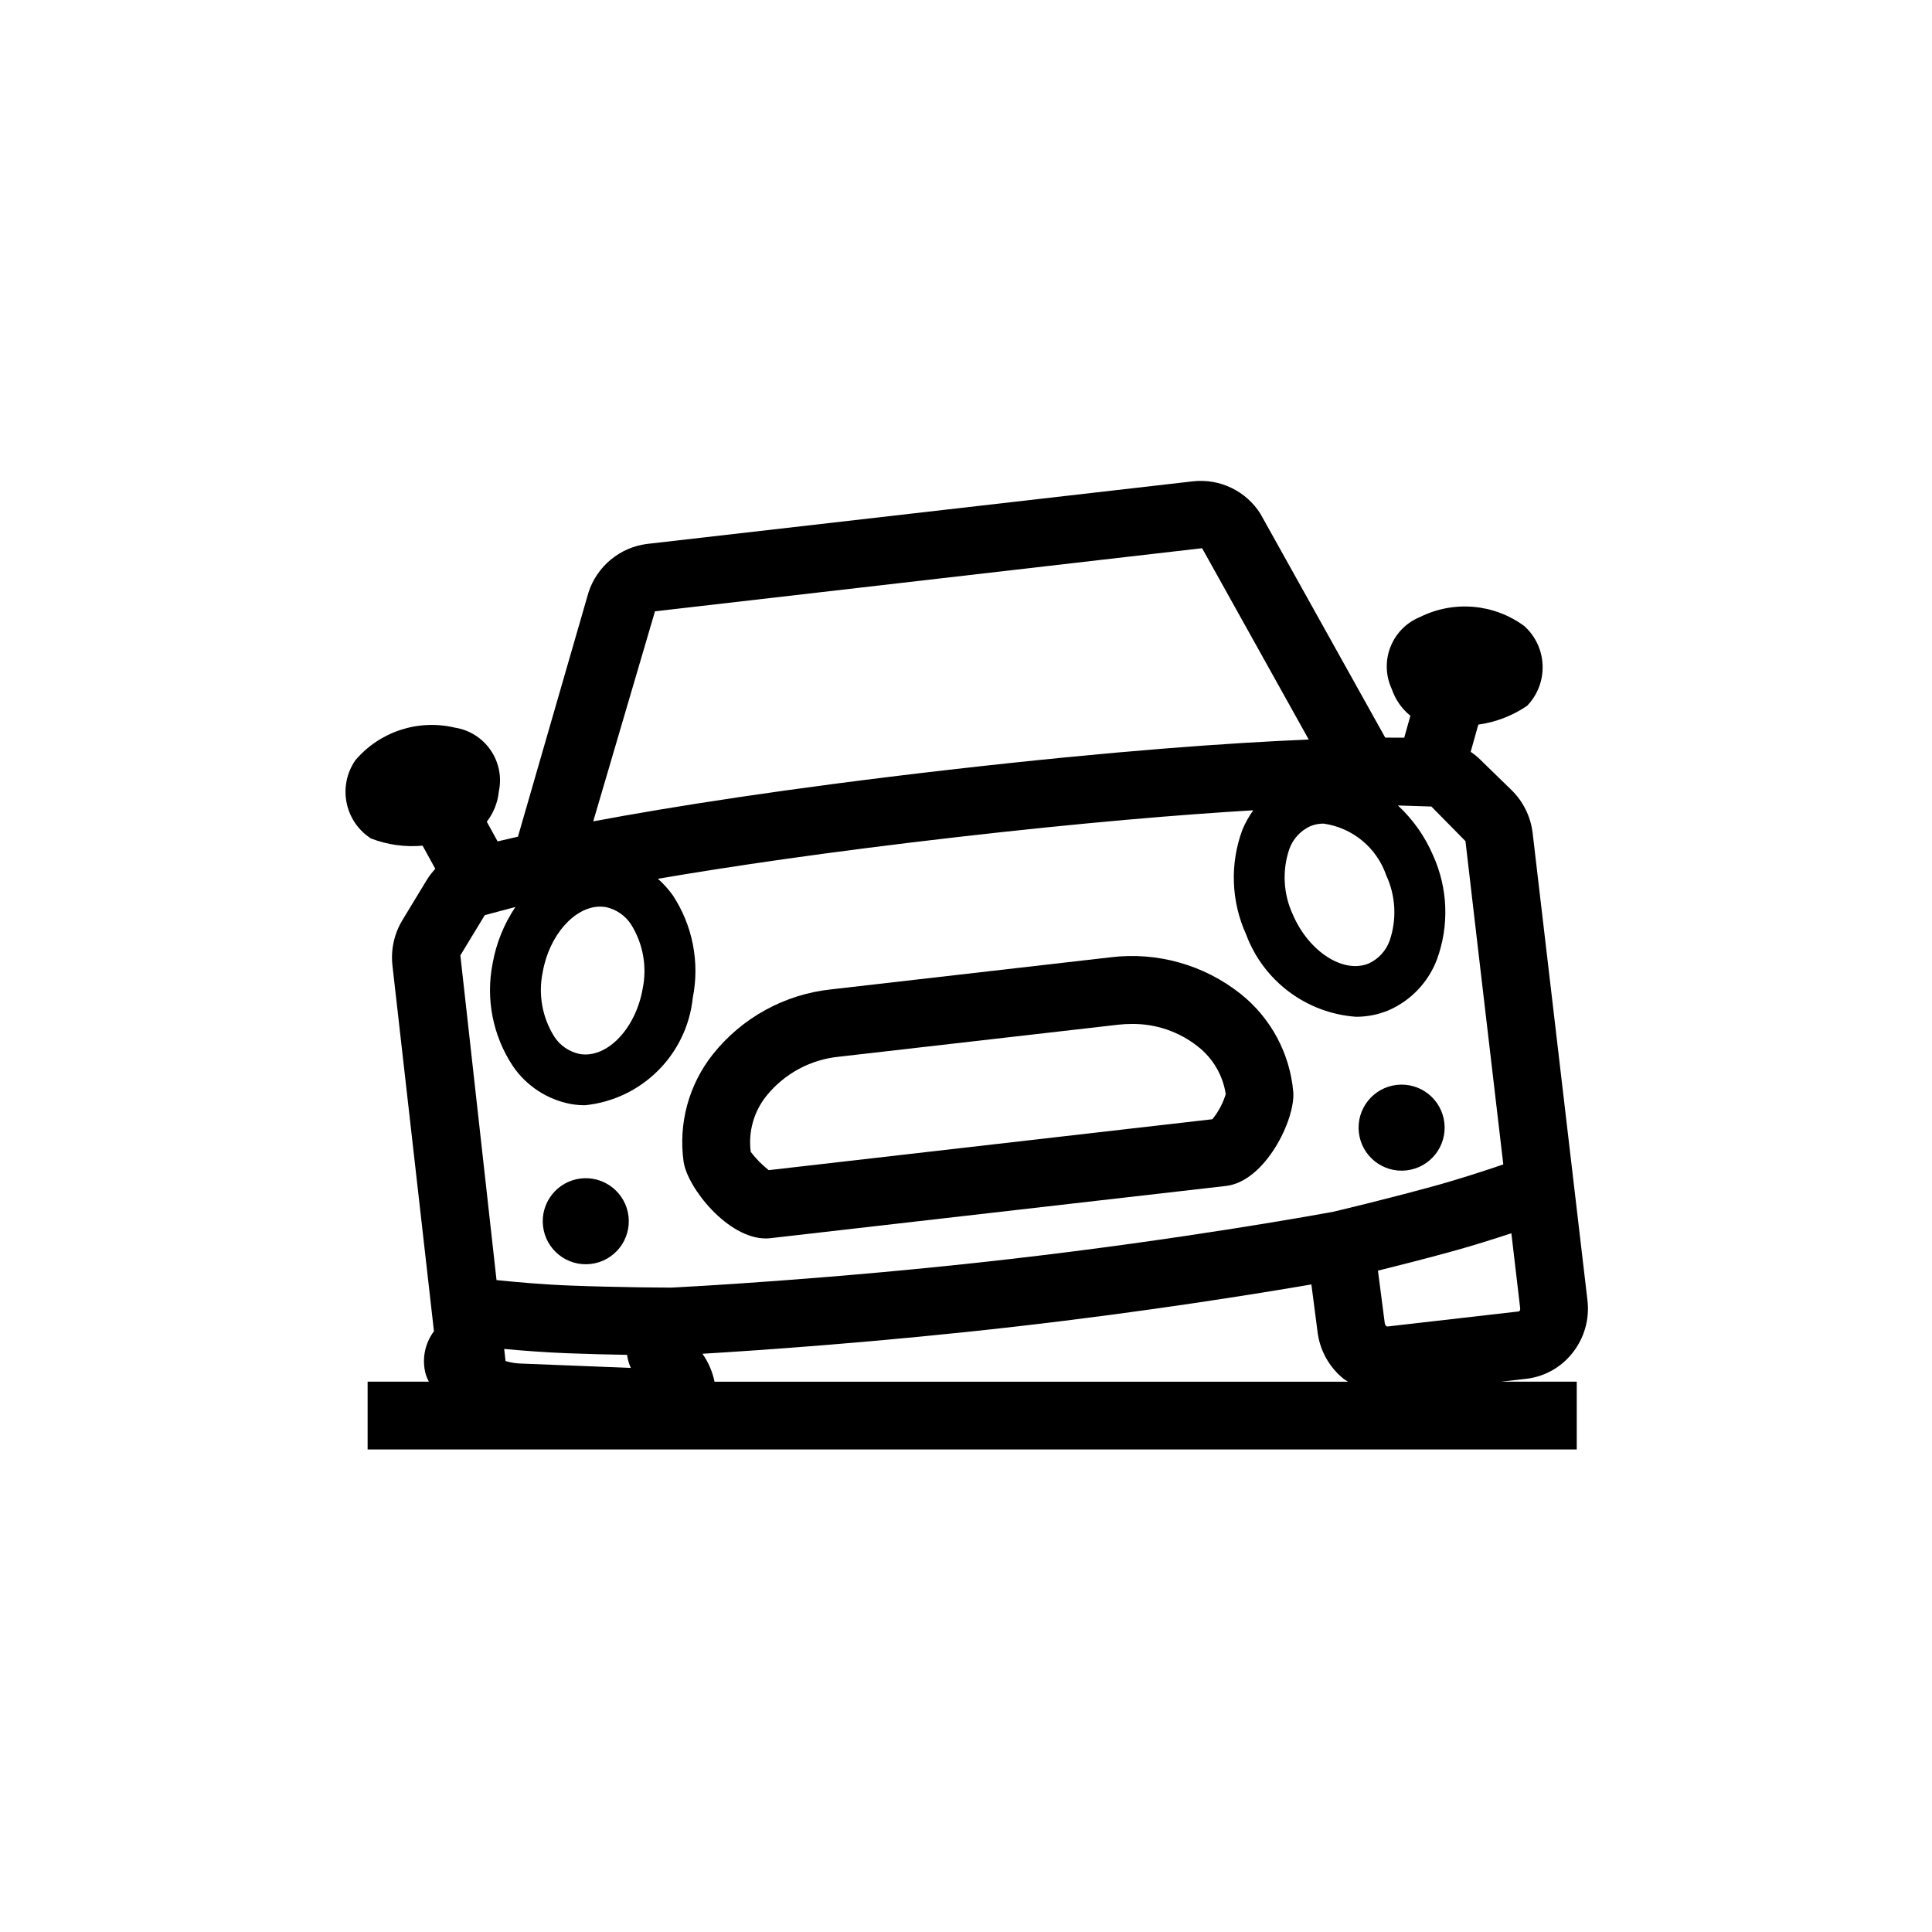 <?xml version="1.0" encoding="utf-8"?>
<!-- Generator: $$$/GeneralStr/196=Adobe Illustrator 27.6.0, SVG Export Plug-In . SVG Version: 6.00 Build 0)  -->
<svg version="1.1" xmlns="http://www.w3.org/2000/svg" xmlns:xlink="http://www.w3.org/1999/xlink" x="0px" y="0px"
	 viewBox="0 0 57 57" enable-background="new 0 0 57 57" xml:space="preserve">
<g id="Grid" display="none">
	<g id="Abstand_91_" display="inline" opacity="0.3">
		<path fill="#3CA8DF" d="M48,9v39H9V9H48 M57,0H0v57h57V0L57,0z"/>
	</g>
</g>
<g id="Icons">
	<g>
		<rect x="9" y="9" fill="none" width="39" height="39"/>
		<path d="M36.605,29.325c-1.085-0.862-2.47-1.251-3.845-1.081l-8.235,0.945c-1.377,0.145-2.638,0.838-3.499,1.923
			c-0.705,0.892-1.015,2.034-0.858,3.16c0.113,0.773,1.304,2.266,2.423,2.266c0.046,0,0.093-0.002,0.139-0.008l13.441-1.541
			c1.159-0.132,2.054-1.97,1.984-2.78C38.054,31.076,37.494,30.034,36.605,29.325z M35.769,33.021l-13.09,1.502
			c-0.198-0.157-0.377-0.338-0.53-0.539c-0.077-0.591,0.09-1.188,0.463-1.652c0.53-0.657,1.302-1.074,2.142-1.156l8.236-0.944
			c0.132-0.015,0.264-0.022,0.396-0.022c0.708-0.01,1.397,0.224,1.952,0.663c0.445,0.346,0.741,0.85,0.825,1.407
			C36.081,32.55,35.947,32.802,35.769,33.021z"/>
		<path d="M45.022,40.68c0.54-0.061,1.034-0.335,1.37-0.763c0.35-0.44,0.51-1.001,0.442-1.56l-1.615-13.77
			c-0.056-0.485-0.276-0.937-0.625-1.278l-0.973-0.947c-0.073-0.066-0.15-0.127-0.231-0.182l0.225-0.802
			c0.516-0.071,1.008-0.261,1.439-0.554c0.628-0.651,0.609-1.688-0.042-2.316c-0.012-0.011-0.024-0.023-0.036-0.034
			c-0.892-0.661-2.08-0.766-3.074-0.273c-0.808,0.325-1.199,1.242-0.874,2.05c0.011,0.027,0.023,0.055,0.035,0.081
			c0.105,0.308,0.295,0.581,0.548,0.786l-0.182,0.646c-0.159-0.002-0.343-0.003-0.56-0.002l-3.684-6.607
			c-0.425-0.671-1.195-1.041-1.984-0.955l-16.105,1.847c-0.805,0.1-1.48,0.656-1.732,1.427l-2.083,7.211
			c-0.229,0.052-0.432,0.099-0.6,0.139l-0.319-0.581c0.2-0.258,0.323-0.566,0.355-0.89c0.182-0.851-0.361-1.688-1.212-1.87
			c-0.029-0.006-0.058-0.012-0.087-0.016c-1.081-0.255-2.213,0.116-2.933,0.962c-0.515,0.744-0.329,1.764,0.415,2.279
			c0.014,0.009,0.027,0.019,0.041,0.028c0.486,0.188,1.008,0.261,1.527,0.214l0.375,0.683c-0.094,0.101-0.178,0.211-0.251,0.328
			l-0.721,1.188c-0.243,0.402-0.345,0.874-0.292,1.341l1.224,10.786c-0.275,0.367-0.364,0.841-0.239,1.282
			c0.025,0.071,0.054,0.14,0.089,0.206h-1.807v2h35.673v-2h-2.236L45.022,40.68z M44.795,38.693l-3.864,0.443
			c-0.037-0.001-0.071-0.052-0.077-0.105l-0.2-1.543c0.562-0.139,1.326-0.333,2.106-0.546c0.667-0.182,1.307-0.384,1.83-0.558
			c0.153,1.301,0.256,2.179,0.259,2.205C44.861,38.696,44.795,38.693,44.795,38.693z M44.352,34.354
			c-0.541,0.185-1.318,0.44-2.119,0.659c-1.44,0.393-2.827,0.721-2.901,0.738c-0.313,0.058-4.382,0.805-9.549,1.397
			c-5.236,0.601-9.724,0.828-9.961,0.84c-0.141,0-1.547-0.004-3.001-0.06c-0.817-0.032-1.612-0.103-2.172-0.162l-1.067-9.579
			L14.302,27l0.904-0.241c-0.336,0.501-0.565,1.066-0.671,1.659c-0.209,1.047,0.003,2.135,0.591,3.027
			c0.399,0.591,1.019,0.997,1.72,1.128c0.137,0.023,0.276,0.035,0.415,0.035c1.676-0.171,3.003-1.493,3.178-3.169
			c0.209-1.047-0.003-2.135-0.59-3.026c-0.128-0.178-0.275-0.341-0.439-0.486c2.134-0.365,5.027-0.794,8.828-1.23
			c3.735-0.428,6.606-0.664,8.737-0.791c-0.129,0.18-0.237,0.374-0.322,0.578c-0.371,1.002-0.331,2.109,0.11,3.082
			c0.511,1.376,1.778,2.326,3.242,2.432c0.332,0.001,0.66-0.064,0.966-0.192c0.653-0.286,1.164-0.822,1.419-1.488
			c0.371-1.002,0.331-2.109-0.11-3.082c-0.239-0.558-0.592-1.059-1.037-1.472l0.987,0.031l1.006,1.021
			C43.233,24.817,43.877,30.306,44.352,34.354z M18.611,40.358l-3.189-0.127c-0.172-0.001-0.342-0.026-0.507-0.076l-0.04-0.357
			c0.538,0.05,1.191,0.101,1.868,0.127c0.624,0.024,1.238,0.039,1.757,0.047C18.519,40.106,18.556,40.236,18.611,40.358z
			 M18.959,29.178c-0.208,1.176-1.055,2.061-1.861,1.917c-0.307-0.065-0.576-0.249-0.746-0.513c-0.355-0.566-0.477-1.248-0.34-1.903
			c0.193-1.095,0.945-1.931,1.694-1.931c0.056,0,0.112,0.005,0.167,0.014c0.307,0.065,0.576,0.25,0.747,0.514
			C18.974,27.842,19.096,28.524,18.959,29.178z M40.998,27.755c-0.107,0.295-0.327,0.536-0.611,0.668
			c-0.749,0.317-1.778-0.347-2.247-1.446c-0.28-0.607-0.316-1.298-0.1-1.93c0.107-0.295,0.327-0.536,0.611-0.669
			c0.127-0.053,0.262-0.08,0.399-0.079c0.854,0.121,1.567,0.71,1.848,1.525C41.179,26.432,41.215,27.123,40.998,27.755z
			 M19.324,18.036l16.142-1.862l3.146,5.645c-2.252,0.093-5.68,0.327-10.604,0.891c-4.871,0.559-8.267,1.103-10.506,1.523
			L19.324,18.036z M20.724,39.94c1.575-0.094,5.211-0.339,9.287-0.807c3.839-0.439,7.09-0.966,8.679-1.238l0.179,1.378
			c0.061,0.546,0.333,1.047,0.758,1.396c0.045,0.037,0.096,0.063,0.143,0.096H21.081C21.02,40.468,20.899,40.187,20.724,39.94z"/>
		<path d="M17.137,34.769c-0.696,0.08-1.196,0.709-1.116,1.406c0.08,0.696,0.709,1.196,1.406,1.116
			c0.696-0.08,1.196-0.709,1.116-1.406C18.462,35.189,17.833,34.689,17.137,34.769z"/>
		<path d="M41.207,32.008c-0.696,0.08-1.196,0.709-1.116,1.406c0.08,0.696,0.709,1.196,1.406,1.116
			c0.696-0.08,1.196-0.709,1.116-1.406C42.533,32.428,41.904,31.928,41.207,32.008C41.207,32.008,41.207,32.008,41.207,32.008z"/>
	</g>
</g>
</svg>
